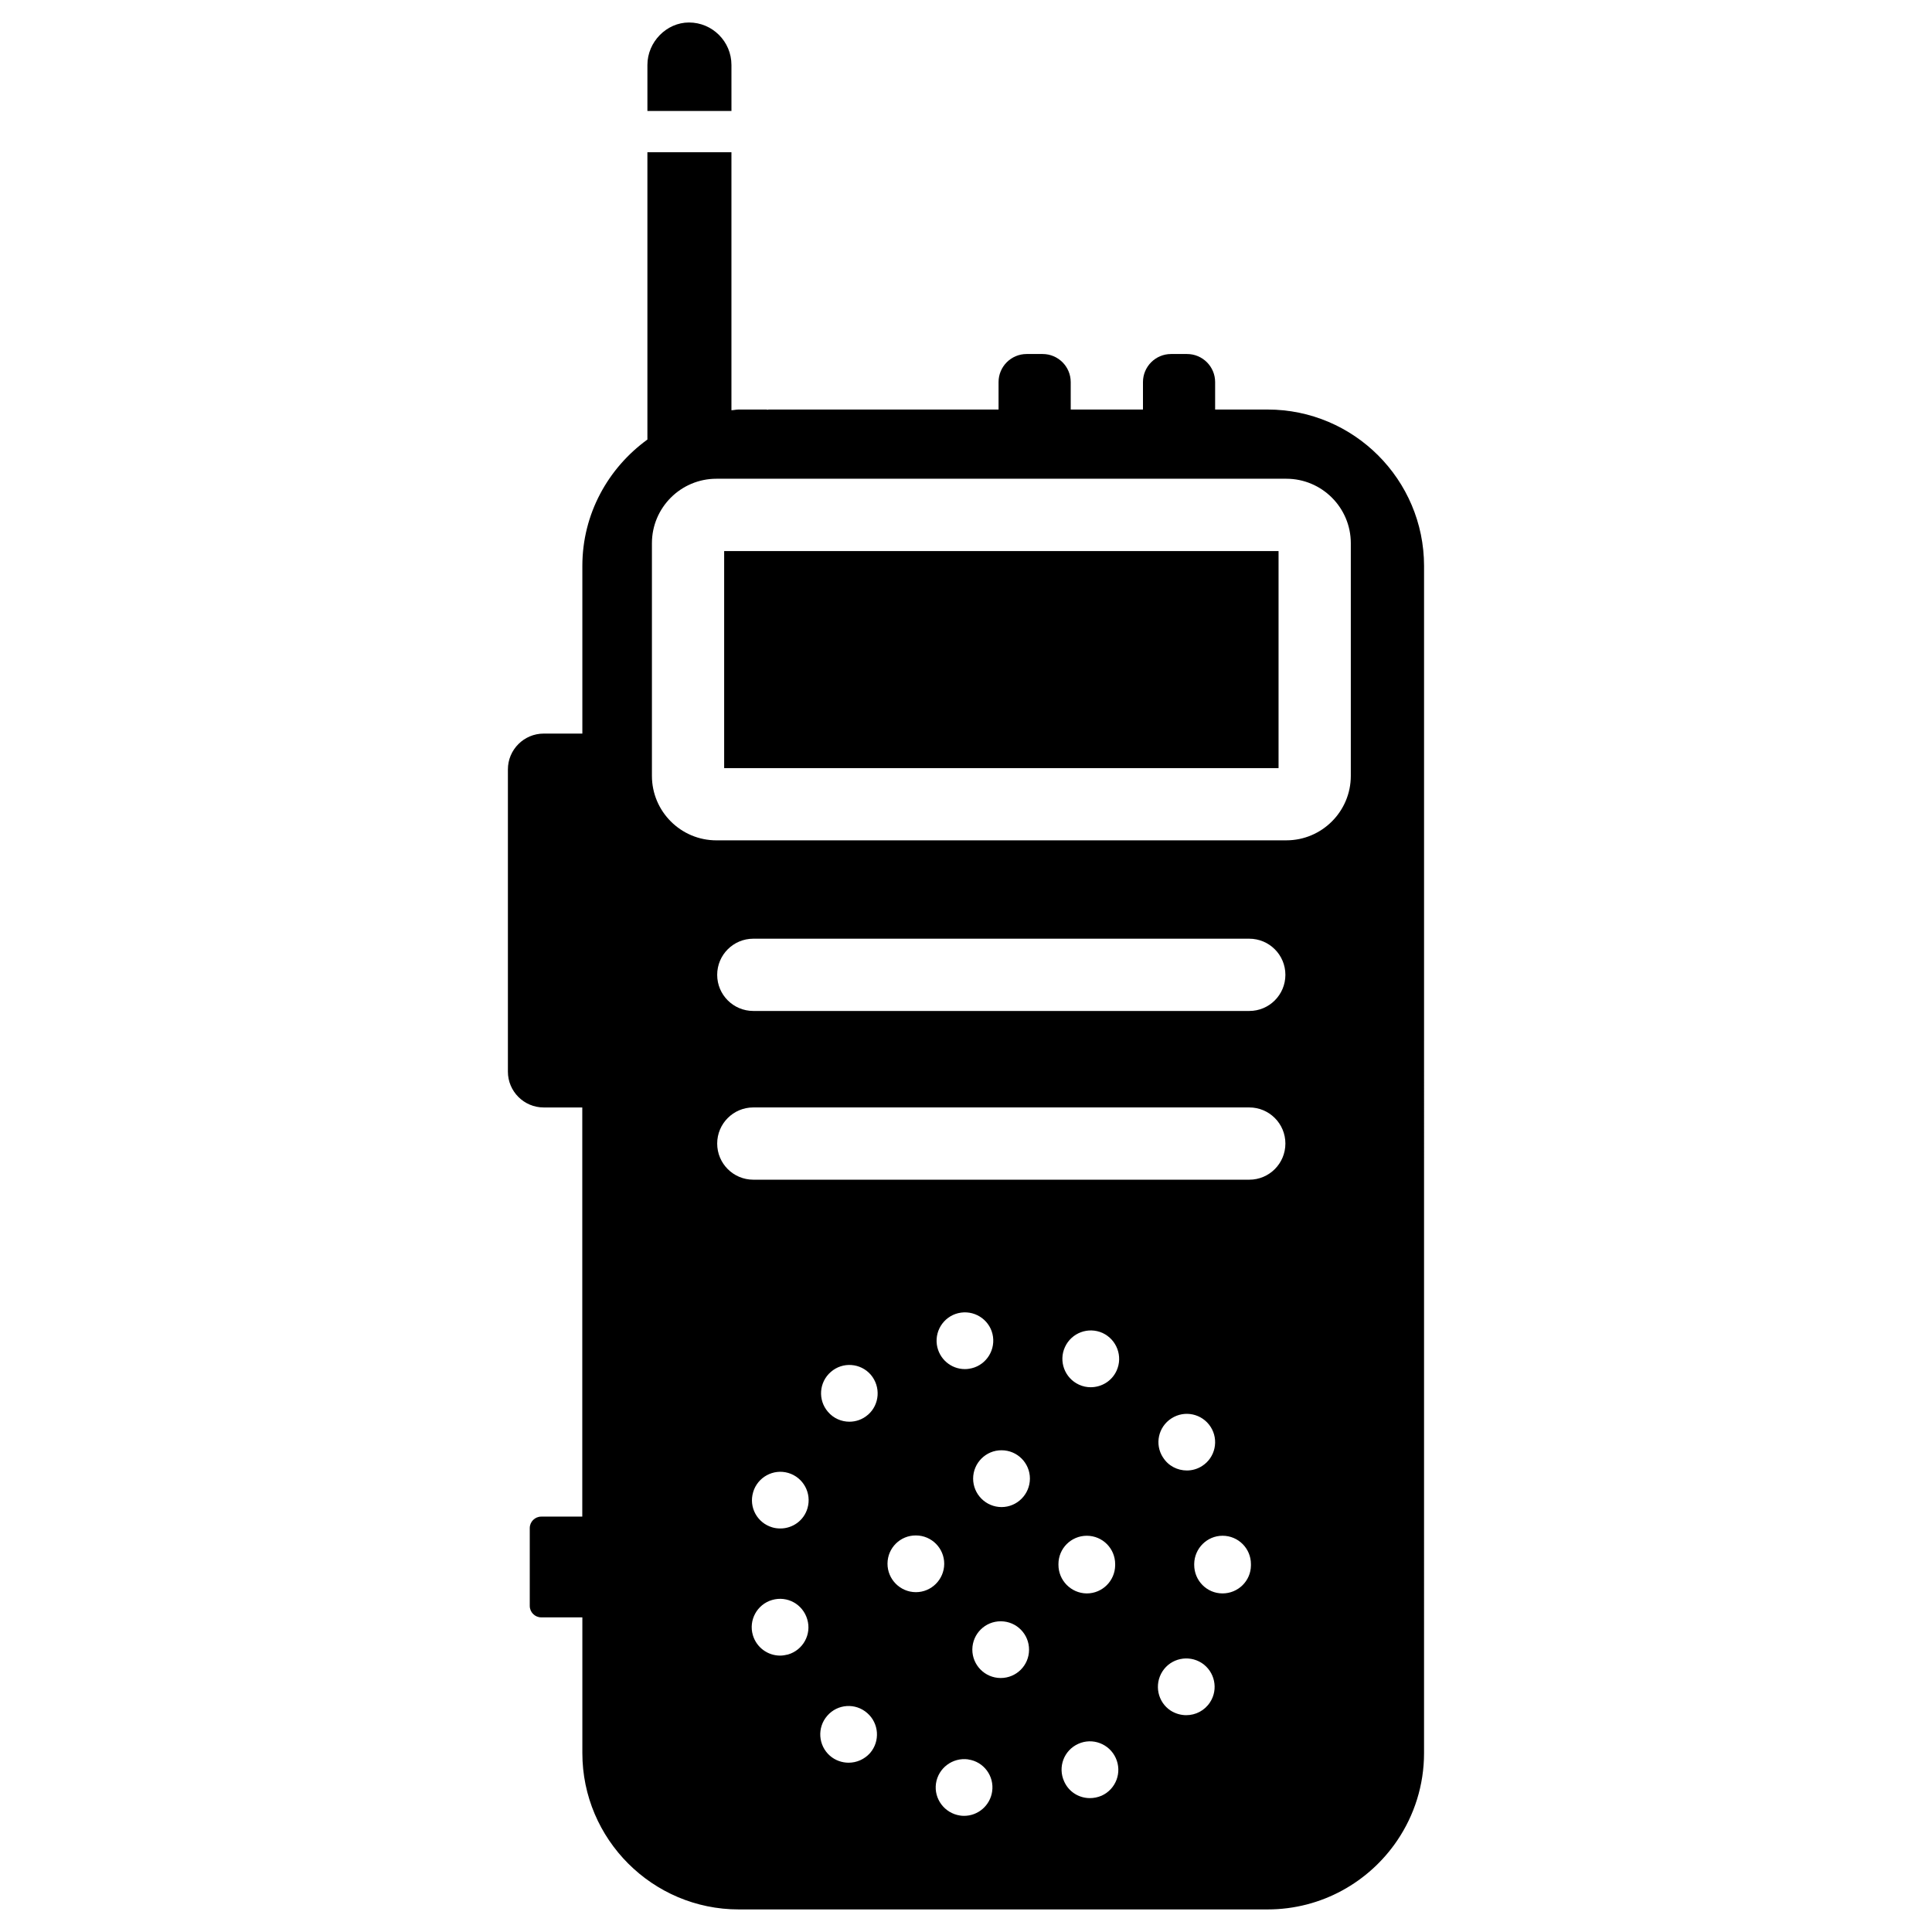 <?xml version="1.0" encoding="UTF-8"?>
<!-- Uploaded to: SVG Repo, www.svgrepo.com, Generator: SVG Repo Mixer Tools -->
<svg fill="#000000" width="800px" height="800px" version="1.1" viewBox="144 144 512 512" xmlns="http://www.w3.org/2000/svg">
 <g>
  <path d="m337.84 161.21c0-6.215-5.059-11.25-11.25-11.25-5.961 0-11.02 5.164-11.02 11.25v12.195h22.273z"/>
  <path d="m479.94 252.53h-13.918v-7.281c0-4.094-3.336-7.43-7.43-7.43h-4.262c-4.094 0-7.43 3.336-7.43 7.43v7.285h-19.145l-0.004-7.285c0-4.094-3.336-7.43-7.43-7.43h-4.262c-4.094 0-7.43 3.336-7.43 7.43v7.285l-56.723-0.004h-4.199c-0.105 0-0.188 0.062-0.293 0.062-0.105 0.004-0.191-0.062-0.293-0.062h-7.371c-0.652 0-1.258 0.168-1.91 0.188v-68.367h-22.27v76.137c-10.395 7.535-17.238 19.691-17.238 33.484v44.441l-10.242-0.004c-5.227 0-9.488 4.262-9.488 9.488v80.105c0 5.227 4.262 9.488 9.488 9.488h10.223v108.43h-10.875c-1.68 0-3.043 1.363-3.043 3.043v20.613c0 1.68 1.363 3.043 3.043 3.043h10.895v35.961c0 22.84 18.598 41.438 41.438 41.438h140.16c14.297 0 26.91-7.262 34.363-18.285 4.473-6.613 7.094-14.59 7.094-23.152l0.004-314.61c-0.02-22.84-18.598-41.441-41.457-41.441zm-127.11 329.93c-0.691 0.168-1.406 0.293-2.098 0.293-3.254 0-6.254-2.141-7.223-5.438-1.156-3.969 1.133-8.145 5.102-9.301 4.008-1.176 8.145 1.113 9.32 5.121 1.199 3.992-1.133 8.172-5.102 9.324zm-2.016-33.398c-0.715 0-1.449-0.082-2.141-0.293-4.008-1.176-6.277-5.352-5.082-9.32v-0.02c1.176-3.969 5.352-6.254 9.32-5.082 3.969 1.176 6.254 5.352 5.082 9.34-0.945 3.277-3.945 5.375-7.18 5.375zm23.766 59.512c-1.512 1.68-3.57 2.562-5.688 2.562-1.742 0-3.527-0.609-4.934-1.828-3.129-2.731-3.465-7.496-0.715-10.621 2.707-3.129 7.453-3.465 10.578-0.715 3.129 2.711 3.465 7.477 0.758 10.602zm-0.566-89.633h-0.02c-1.406 1.238-3.168 1.828-4.891 1.828-2.098 0-4.219-0.883-5.688-2.625-2.707-3.129-2.371-7.871 0.777-10.578 3.129-2.731 7.871-2.371 10.578 0.754 2.684 3.168 2.367 7.91-0.758 10.621zm12.699 47h-0.02c-4.156-0.02-7.516-3.422-7.496-7.578 0.02-4.156 3.402-7.496 7.535-7.453 4.156 0 7.516 3.402 7.496 7.535-0.023 4.117-3.359 7.496-7.516 7.496zm5.562-65.602c-0.566-4.094 2.289-7.914 6.402-8.48 4.094-0.566 7.914 2.289 8.48 6.383 0.566 4.113-2.289 7.934-6.383 8.5-0.355 0.062-0.715 0.082-1.09 0.082-3.652 0.004-6.863-2.703-7.41-6.484zm7.223 124.88c-0.355 0-0.715-0.02-1.07-0.082-4.113-0.609-6.969-4.43-6.383-8.5 0.609-4.113 4.43-6.949 8.543-6.383v0.02c4.094 0.566 6.949 4.387 6.34 8.5-0.547 3.738-3.758 6.445-7.43 6.445zm9.695-36.527h-0.02c-4.176-0.02-7.516-3.422-7.496-7.578 0.043-4.156 3.422-7.496 7.578-7.453 4.156 0.02 7.496 3.422 7.453 7.578-0.02 4.117-3.359 7.453-7.516 7.453zm0.211-45.301c-4.156-0.02-7.516-3.402-7.516-7.559 0.02-4.156 3.402-7.516 7.535-7.496 4.156 0 7.516 3.359 7.516 7.516-0.02 4.16-3.379 7.539-7.535 7.539zm26.555 76.477c-1.027 0.441-2.078 0.652-3.129 0.652-2.856 0-5.582-1.617-6.824-4.43-1.723-3.801-0.062-8.23 3.738-9.949 3.777-1.723 8.23-0.02 9.949 3.758 1.723 3.816 0.047 8.246-3.734 9.969zm-11.461-61.215v-0.062-0.062-0.02c0-4.156 3.359-7.516 7.516-7.516s7.516 3.359 7.516 7.516v0.336c-0.062 4.113-3.402 7.43-7.516 7.43h-0.062c-4.137-0.062-7.473-3.465-7.453-7.621zm15.41-51.41c-1.258 2.769-3.988 4.387-6.863 4.387-1.051 0-2.098-0.211-3.129-0.691-3.758-1.742-5.414-6.191-3.695-9.949 1.742-3.801 6.191-5.438 9.973-3.738 3.777 1.766 5.434 6.215 3.715 9.992zm24.77 87.875c-1.449 2.227-3.84 3.422-6.32 3.422-1.387 0-2.832-0.398-4.094-1.195-3.465-2.246-4.449-6.906-2.203-10.41 2.246-3.484 6.906-4.473 10.41-2.227 3.465 2.266 4.473 6.926 2.207 10.41zm-10.223-75.238c3.484-2.246 8.125-1.238 10.371 2.246 2.246 3.484 1.238 8.145-2.246 10.371-1.258 0.82-2.664 1.195-4.051 1.195-2.457 0-4.914-1.195-6.32-3.465v0.02c-2.269-3.481-1.262-8.121 2.246-10.367zm21.055 38.961c-0.02 4.113-3.402 7.43-7.516 7.43h-0.02c-4.156 0-7.496-3.402-7.496-7.559v-0.062-0.145-0.062c0.062-4.113 3.402-7.453 7.516-7.453 4.156 0 7.516 3.359 7.516 7.516v0.336zm-0.422-102.21h-131.45c-5.289 0-9.574-4.281-9.574-9.574 0-5.289 4.281-9.574 9.574-9.574h131.43c5.289 0 9.574 4.281 9.574 9.574-0.004 5.289-4.285 9.574-9.555 9.574zm0-44.715h-131.45c-5.289 0-9.574-4.281-9.574-9.574 0-5.289 4.281-9.574 9.574-9.574h131.43c5.289 0 9.574 4.281 9.574 9.574-0.004 5.293-4.285 9.574-9.555 9.574zm26.891-62.305c0 9.426-7.66 17.086-17.086 17.086l-151.04 0.004c-9.426 0-17.086-7.66-17.086-17.086v-61.656c0-9.426 7.66-17.086 17.086-17.086h151.04c9.426 0 17.086 7.66 17.086 17.086z"/>
  <path d="m335.91 290.04h146.92v57.52h-146.92z"/>
 </g>
</svg>